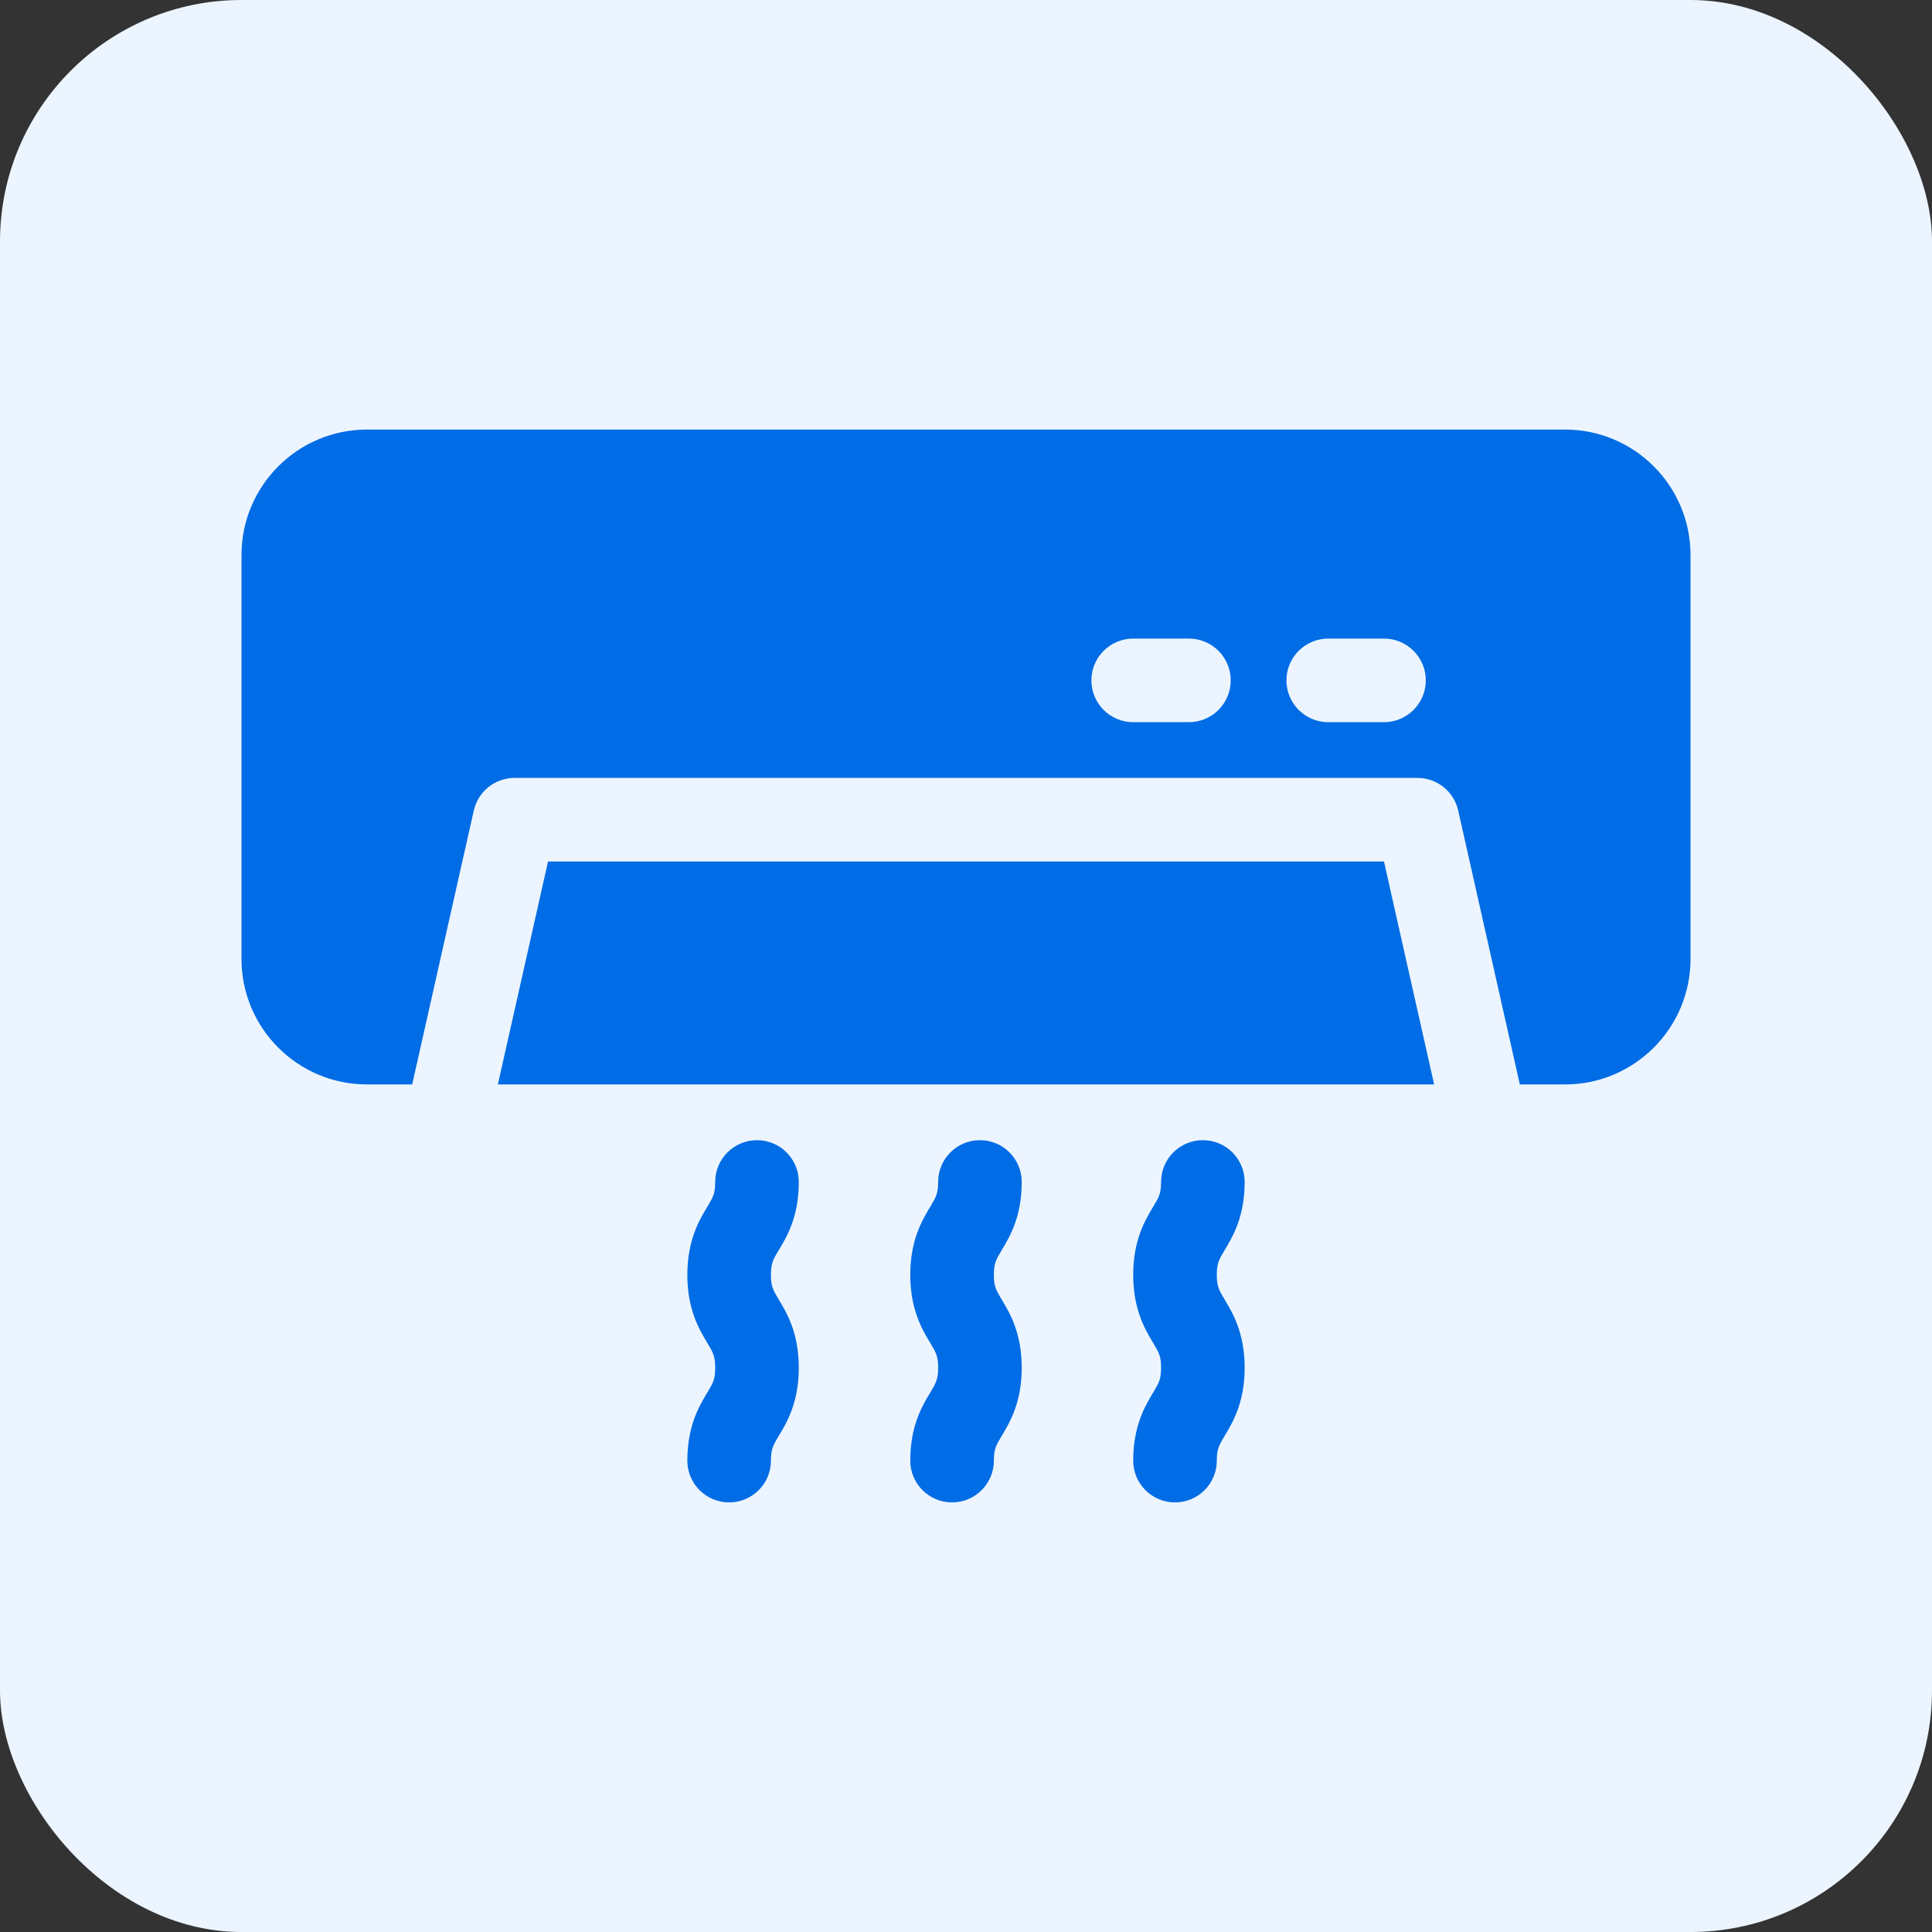 <svg width="64" height="64" viewBox="0 0 64 64" fill="none" xmlns="http://www.w3.org/2000/svg">
<rect x="0" y="0" width="64" height="64" fill="#333333" stroke="none"/>
<rect width="64" height="64" rx="8" fill="#ECF5FF"/>
<g clip-path="url(#clip0_2373_12713)">
<path d="M45.846 28.539H18.154L16.492 35.924H47.508L45.846 28.539Z" fill="#006CE5"/>
<path d="M51.846 14.23H12.154C9.863 14.23 8 16.094 8 18.384V31.769C8 34.059 9.863 35.923 12.154 35.923H13.654L15.695 26.85C15.838 26.218 16.399 25.769 17.046 25.769H46.954C47.602 25.769 48.163 26.218 48.305 26.85L50.346 35.923H51.846C54.137 35.923 56 34.059 56 31.769V18.384C56 16.094 54.137 14.23 51.846 14.23ZM39.385 23.923H37.538C36.774 23.923 36.154 23.303 36.154 22.538C36.154 21.773 36.774 21.154 37.538 21.154H39.385C40.149 21.154 40.769 21.773 40.769 22.538C40.769 23.303 40.149 23.923 39.385 23.923ZM45.846 23.923H44C43.235 23.923 42.615 23.303 42.615 22.538C42.615 21.773 43.235 21.154 44 21.154H45.846C46.611 21.154 47.231 21.773 47.231 22.538C47.231 23.303 46.611 23.923 45.846 23.923Z" fill="#006CE5"/>
<path d="M32.923 42.231C32.923 41.845 32.995 41.725 33.187 41.405C33.45 40.968 33.846 40.307 33.846 39.154C33.846 38.389 33.226 37.77 32.462 37.77C31.697 37.77 31.077 38.389 31.077 39.154C31.077 39.54 31.005 39.66 30.813 39.98C30.55 40.417 30.154 41.078 30.154 42.231C30.154 43.383 30.55 44.044 30.813 44.482C31.005 44.802 31.077 44.922 31.077 45.308C31.077 45.694 31.005 45.814 30.813 46.134C30.55 46.571 30.154 47.232 30.154 48.385C30.154 49.15 30.774 49.769 31.538 49.769C32.303 49.769 32.923 49.15 32.923 48.385C32.923 47.999 32.995 47.879 33.187 47.559C33.45 47.121 33.846 46.461 33.846 45.308C33.846 44.155 33.45 43.494 33.187 43.057C32.995 42.736 32.923 42.617 32.923 42.231Z" fill="#006CE5"/>
<path d="M25.538 42.231C25.538 41.845 25.61 41.725 25.802 41.405C26.065 40.968 26.461 40.307 26.461 39.154C26.461 38.389 25.841 37.77 25.077 37.77C24.312 37.77 23.692 38.389 23.692 39.154C23.692 39.54 23.62 39.66 23.428 39.98C23.166 40.417 22.769 41.078 22.769 42.231C22.769 43.383 23.166 44.044 23.428 44.482C23.62 44.802 23.692 44.922 23.692 45.308C23.692 45.694 23.62 45.814 23.428 46.134C23.166 46.571 22.769 47.232 22.769 48.385C22.769 49.15 23.389 49.769 24.154 49.769C24.918 49.769 25.538 49.15 25.538 48.385C25.538 47.999 25.61 47.879 25.802 47.559C26.065 47.121 26.461 46.461 26.461 45.308C26.461 44.155 26.065 43.494 25.802 43.057C25.61 42.736 25.538 42.617 25.538 42.231Z" fill="#006CE5"/>
<path d="M40.308 42.231C40.308 41.845 40.38 41.725 40.572 41.405C40.834 40.968 41.231 40.307 41.231 39.154C41.231 38.389 40.611 37.77 39.846 37.77C39.082 37.77 38.462 38.389 38.462 39.154C38.462 39.54 38.39 39.66 38.197 39.98C37.935 40.417 37.539 41.078 37.539 42.231C37.539 43.383 37.935 44.044 38.197 44.482C38.39 44.802 38.462 44.922 38.462 45.308C38.462 45.694 38.39 45.814 38.197 46.134C37.935 46.571 37.539 47.232 37.539 48.385C37.539 49.15 38.158 49.769 38.923 49.769C39.688 49.769 40.308 49.15 40.308 48.385C40.308 47.999 40.38 47.879 40.572 47.559C40.834 47.121 41.231 46.461 41.231 45.308C41.231 44.155 40.834 43.494 40.572 43.057C40.38 42.736 40.308 42.617 40.308 42.231Z" fill="#006CE5"/>
</g>
<defs>
<clipPath id="clip0_2373_12713">
<rect width="48" height="48" fill="white" transform="translate(8 8)"/>
</clipPath>
</defs>
</svg>
